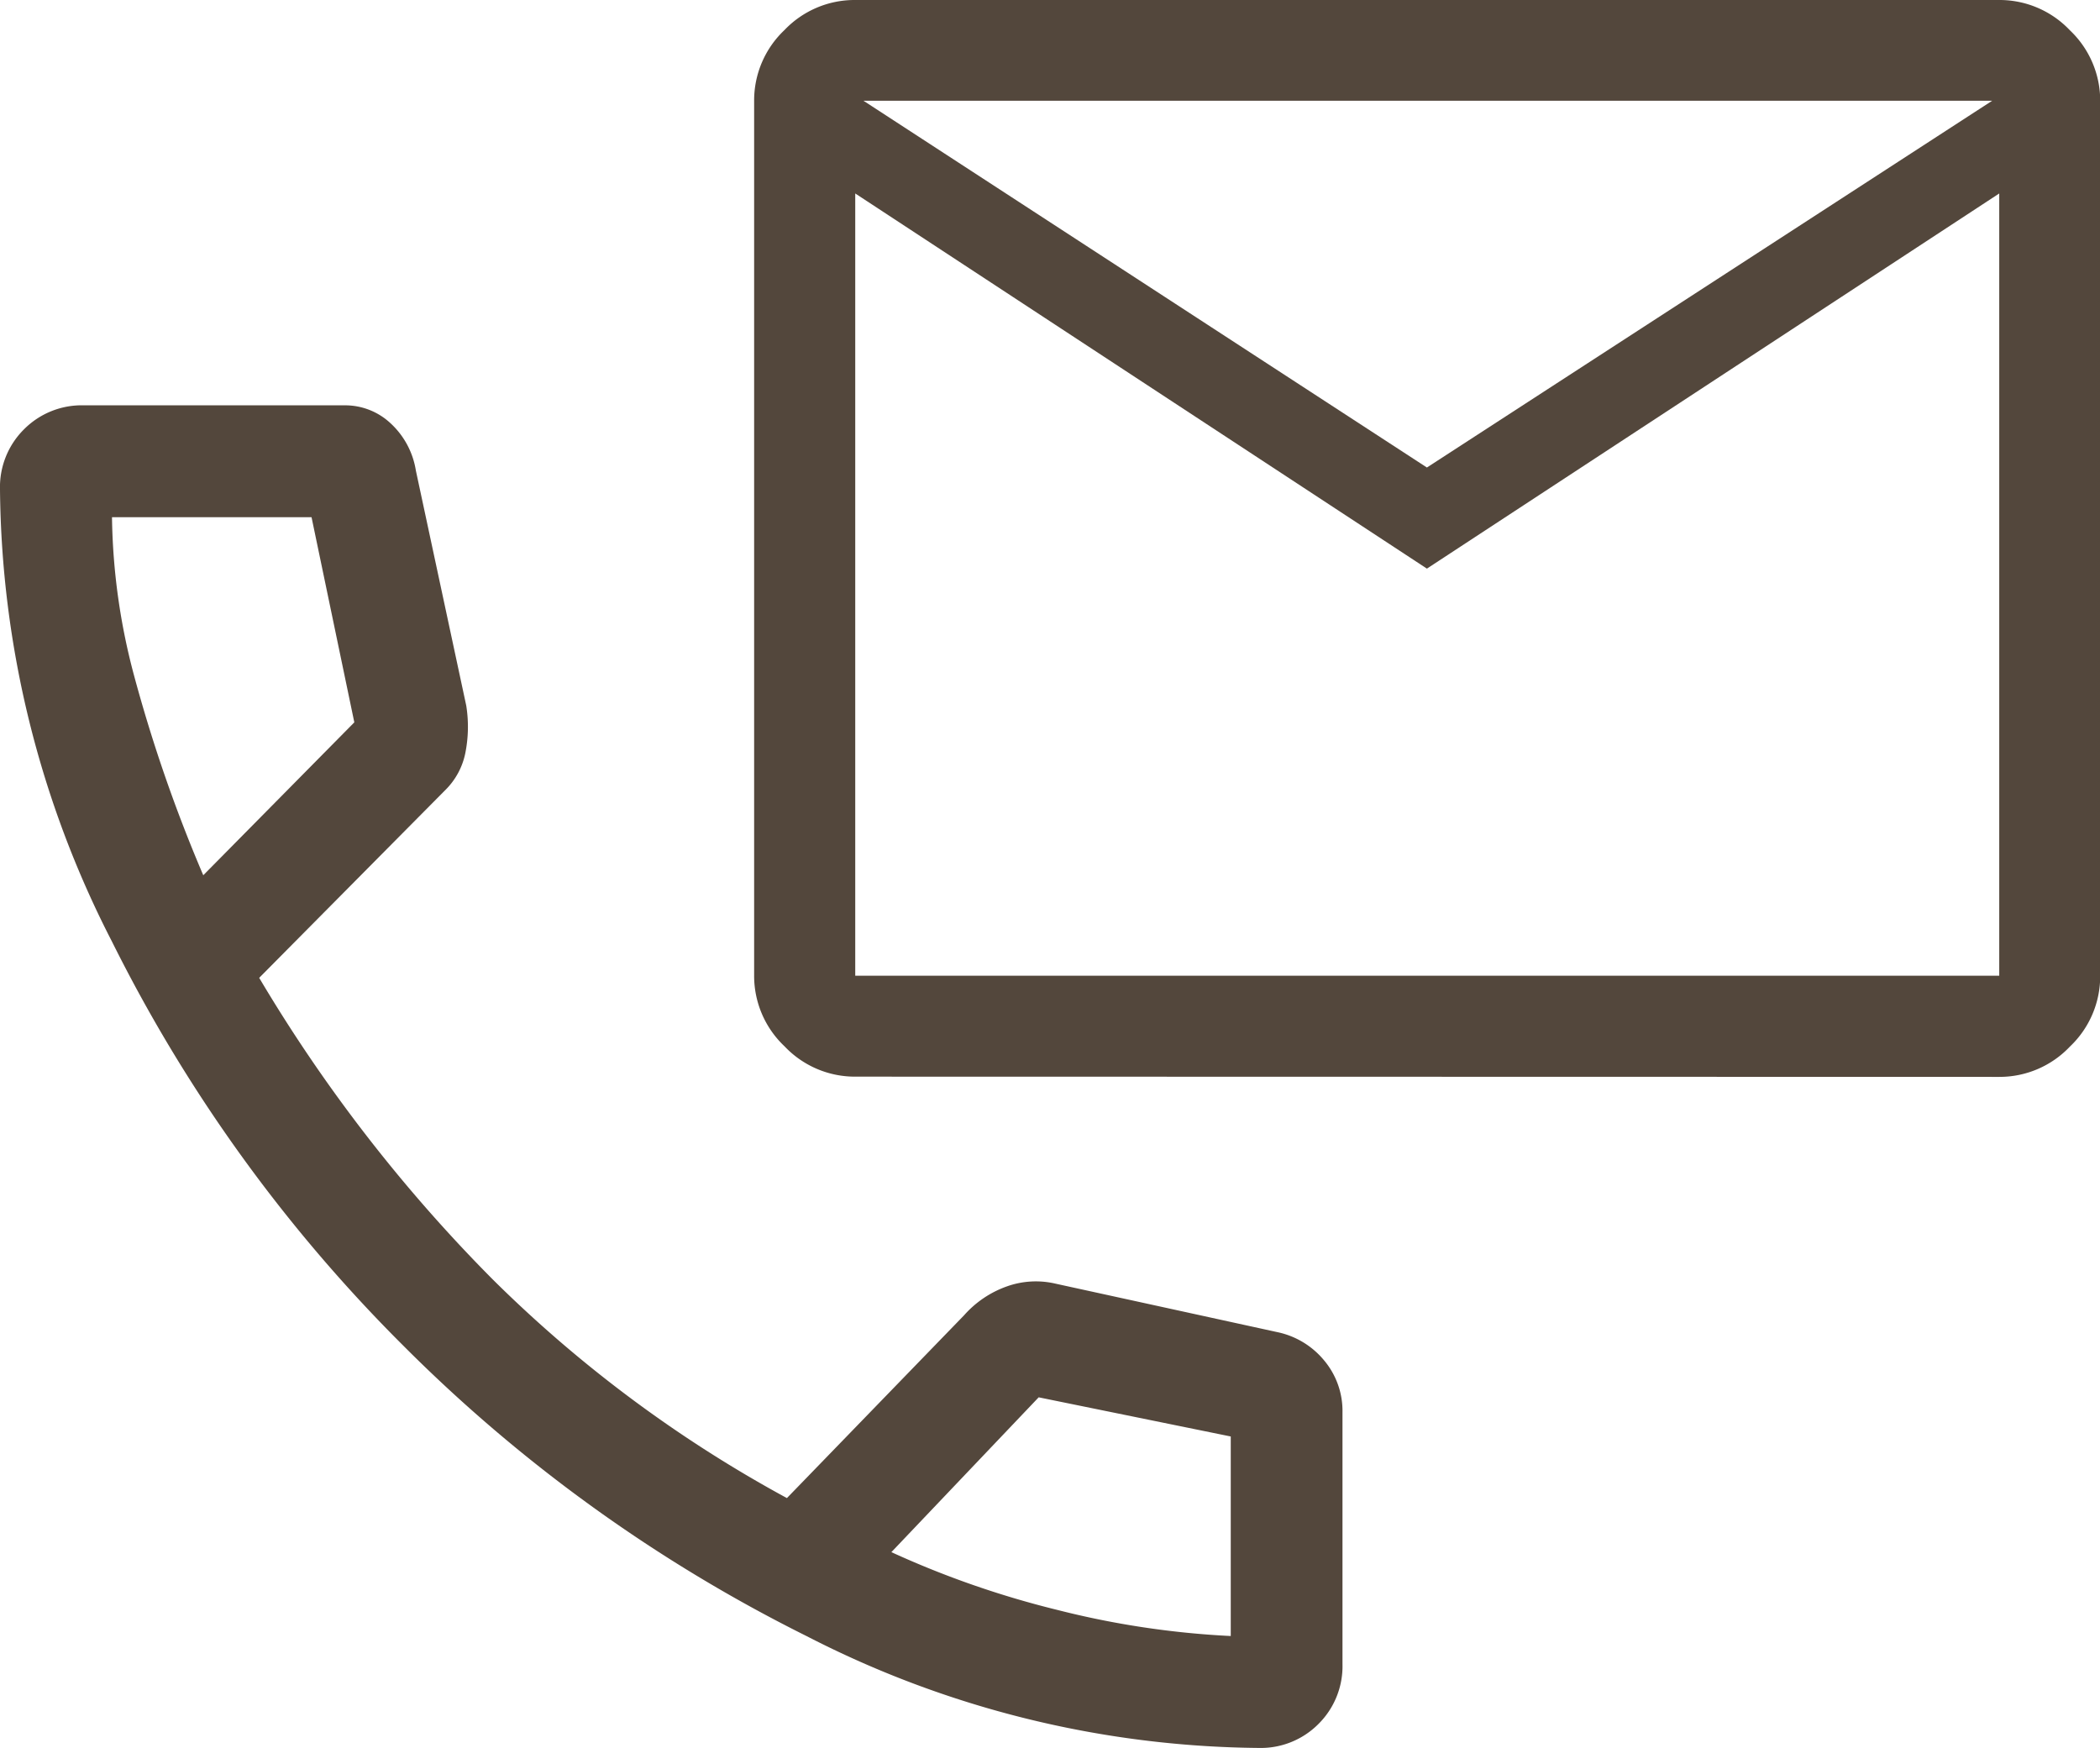 <svg xmlns="http://www.w3.org/2000/svg" width="54" height="44.949" viewBox="0 0 54 44.949">
  <g id="step_icon_1" transform="translate(-434.789 -18528.895)">
    <path id="mail_FILL0_wght400_GRAD0_opsz48_1_" data-name="mail_FILL0_wght400_GRAD0_opsz48 (1)" d="M82.6-772.314a2.49,2.49,0,0,1-1.817-.779A2.49,2.49,0,0,1,80-774.909v-22.5a2.49,2.49,0,0,1,.779-1.817A2.49,2.49,0,0,1,82.6-800h29.417a2.49,2.49,0,0,1,1.817.779,2.49,2.49,0,0,1,.779,1.817v22.5a2.49,2.49,0,0,1-.779,1.817,2.49,2.49,0,0,1-1.817.779ZM97.3-785.378,82.6-795.025v20.116h29.417v-20.116Zm0-2.6,14.535-9.431H82.812ZM82.6-795.025v0Z" transform="translate(374.181 19328.895)" fill="#53473c"/>
    <path id="call_FILL0_wght400_GRAD0_opsz48" d="M152.367-805.475a25.866,25.866,0,0,1-11.628-2.877,39.482,39.482,0,0,1-10.381-7.48,39.48,39.48,0,0,1-7.48-10.381A25.865,25.865,0,0,1,120-837.842a2.091,2.091,0,0,1,.617-1.541,2.091,2.091,0,0,1,1.541-.617h6.713a1.707,1.707,0,0,1,1.166.456,2.1,2.1,0,0,1,.657,1.223l1.295,6.042a3.449,3.449,0,0,1-.024,1.223,1.847,1.847,0,0,1-.5.935l-4.8,4.843a39.811,39.811,0,0,0,6.018,7.768,33.26,33.26,0,0,0,7.552,5.61l4.555-4.7a2.651,2.651,0,0,1,1.1-.743,2.215,2.215,0,0,1,1.247-.072l5.706,1.247a2.12,2.12,0,0,1,1.206.728,2.018,2.018,0,0,1,.472,1.334v6.473a2.091,2.091,0,0,1-.617,1.541A2.091,2.091,0,0,1,152.367-805.475Zm-27.14-22.441,3.884-3.932-1.1-5.275h-5.131a16.5,16.5,0,0,0,.575,4.1A38.654,38.654,0,0,0,125.227-827.916Zm17.694,17.406a23.94,23.94,0,0,0,4.268,1.486,22.506,22.506,0,0,0,4.459.671v-5.131l-4.939-1.007ZM125.227-827.916ZM142.921-810.51Z" transform="translate(314.789 19379.318)" fill="#53473c"/>
  </g>
</svg>
